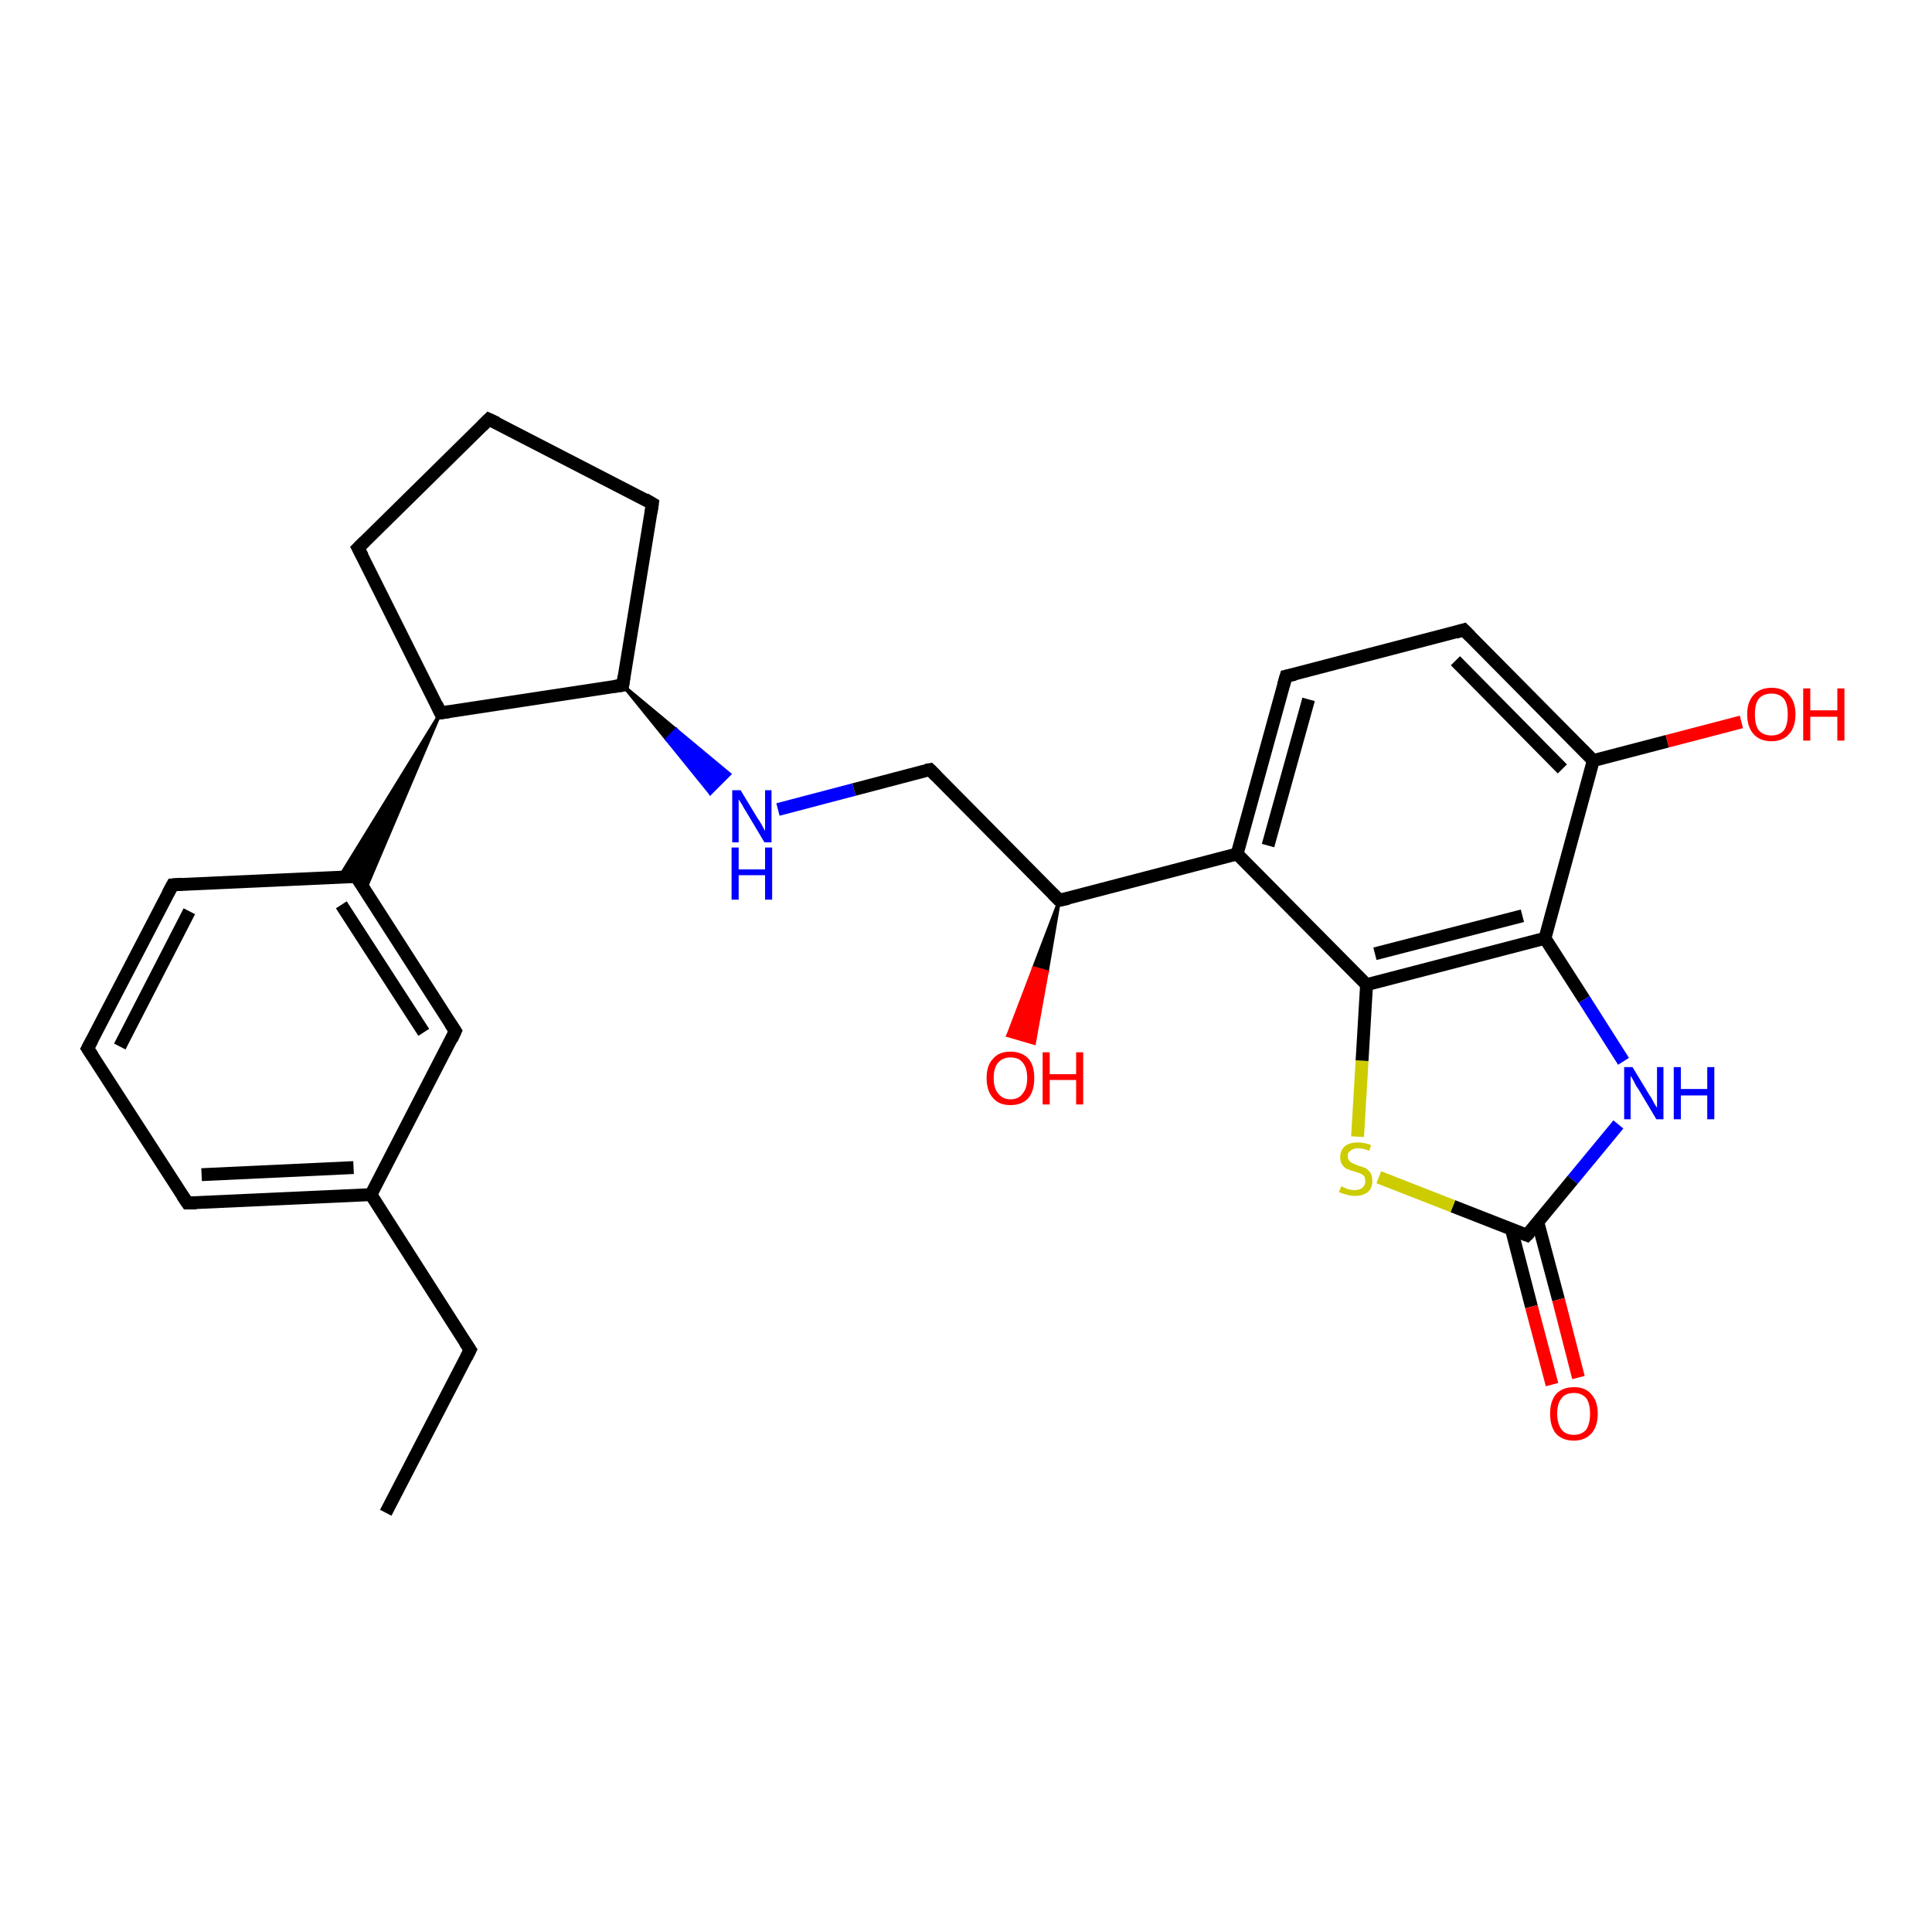 <?xml version='1.0' encoding='iso-8859-1'?>
<svg version='1.1' baseProfile='full'
              xmlns='http://www.w3.org/2000/svg'
                      xmlns:rdkit='http://www.rdkit.org/xml'
                      xmlns:xlink='http://www.w3.org/1999/xlink'
                  xml:space='preserve'
width='300px' height='300px' viewBox='0 0 300 300'>
<!-- END OF HEADER -->
<rect style='opacity:1.0;fill:#FFFFFF;stroke:none' width='300.0' height='300.0' x='0.0' y='0.0'> </rect>
<path class='bond-0 atom-0 atom-1' d='M 59.9,234.9 L 73.0,209.6' style='fill:none;fill-rule:evenodd;stroke:#000000;stroke-width:2.0px;stroke-linecap:butt;stroke-linejoin:miter;stroke-opacity:1' />
<path class='bond-1 atom-1 atom-2' d='M 73.0,209.6 L 57.6,185.5' style='fill:none;fill-rule:evenodd;stroke:#000000;stroke-width:2.0px;stroke-linecap:butt;stroke-linejoin:miter;stroke-opacity:1' />
<path class='bond-2 atom-2 atom-3' d='M 57.6,185.5 L 29.1,186.8' style='fill:none;fill-rule:evenodd;stroke:#000000;stroke-width:2.0px;stroke-linecap:butt;stroke-linejoin:miter;stroke-opacity:1' />
<path class='bond-2 atom-2 atom-3' d='M 54.9,181.3 L 31.3,182.4' style='fill:none;fill-rule:evenodd;stroke:#000000;stroke-width:2.0px;stroke-linecap:butt;stroke-linejoin:miter;stroke-opacity:1' />
<path class='bond-3 atom-3 atom-4' d='M 29.1,186.8 L 13.6,162.8' style='fill:none;fill-rule:evenodd;stroke:#000000;stroke-width:2.0px;stroke-linecap:butt;stroke-linejoin:miter;stroke-opacity:1' />
<path class='bond-4 atom-4 atom-5' d='M 13.6,162.8 L 26.8,137.4' style='fill:none;fill-rule:evenodd;stroke:#000000;stroke-width:2.0px;stroke-linecap:butt;stroke-linejoin:miter;stroke-opacity:1' />
<path class='bond-4 atom-4 atom-5' d='M 18.6,162.5 L 29.4,141.5' style='fill:none;fill-rule:evenodd;stroke:#000000;stroke-width:2.0px;stroke-linecap:butt;stroke-linejoin:miter;stroke-opacity:1' />
<path class='bond-5 atom-5 atom-6' d='M 26.8,137.4 L 55.3,136.1' style='fill:none;fill-rule:evenodd;stroke:#000000;stroke-width:2.0px;stroke-linecap:butt;stroke-linejoin:miter;stroke-opacity:1' />
<path class='bond-6 atom-6 atom-7' d='M 55.3,136.1 L 70.7,160.1' style='fill:none;fill-rule:evenodd;stroke:#000000;stroke-width:2.0px;stroke-linecap:butt;stroke-linejoin:miter;stroke-opacity:1' />
<path class='bond-6 atom-6 atom-7' d='M 53.0,140.5 L 65.8,160.3' style='fill:none;fill-rule:evenodd;stroke:#000000;stroke-width:2.0px;stroke-linecap:butt;stroke-linejoin:miter;stroke-opacity:1' />
<path class='bond-7 atom-8 atom-6' d='M 68.4,110.7 L 56.7,138.2 L 55.3,136.1 Z' style='fill:#000000;fill-rule:evenodd;fill-opacity:1;stroke:#000000;stroke-width:0.5px;stroke-linecap:butt;stroke-linejoin:miter;stroke-opacity:1;' />
<path class='bond-7 atom-8 atom-6' d='M 68.4,110.7 L 55.3,136.1 L 52.7,136.2 Z' style='fill:#000000;fill-rule:evenodd;fill-opacity:1;stroke:#000000;stroke-width:0.5px;stroke-linecap:butt;stroke-linejoin:miter;stroke-opacity:1;' />
<path class='bond-8 atom-8 atom-9' d='M 68.4,110.7 L 55.6,85.1' style='fill:none;fill-rule:evenodd;stroke:#000000;stroke-width:2.0px;stroke-linecap:butt;stroke-linejoin:miter;stroke-opacity:1' />
<path class='bond-9 atom-9 atom-10' d='M 55.6,85.1 L 75.9,65.1' style='fill:none;fill-rule:evenodd;stroke:#000000;stroke-width:2.0px;stroke-linecap:butt;stroke-linejoin:miter;stroke-opacity:1' />
<path class='bond-10 atom-10 atom-11' d='M 75.9,65.1 L 101.3,78.2' style='fill:none;fill-rule:evenodd;stroke:#000000;stroke-width:2.0px;stroke-linecap:butt;stroke-linejoin:miter;stroke-opacity:1' />
<path class='bond-11 atom-11 atom-12' d='M 101.3,78.2 L 96.7,106.4' style='fill:none;fill-rule:evenodd;stroke:#000000;stroke-width:2.0px;stroke-linecap:butt;stroke-linejoin:miter;stroke-opacity:1' />
<path class='bond-12 atom-12 atom-13' d='M 96.7,106.4 L 105.0,113.3 L 103.5,114.8 Z' style='fill:#000000;fill-rule:evenodd;fill-opacity:1;stroke:#000000;stroke-width:0.5px;stroke-linecap:butt;stroke-linejoin:miter;stroke-opacity:1;' />
<path class='bond-12 atom-12 atom-13' d='M 105.0,113.3 L 110.3,123.2 L 113.3,120.2 Z' style='fill:#0000FF;fill-rule:evenodd;fill-opacity:1;stroke:#0000FF;stroke-width:0.5px;stroke-linecap:butt;stroke-linejoin:miter;stroke-opacity:1;' />
<path class='bond-12 atom-12 atom-13' d='M 105.0,113.3 L 103.5,114.8 L 110.3,123.2 Z' style='fill:#0000FF;fill-rule:evenodd;fill-opacity:1;stroke:#0000FF;stroke-width:0.5px;stroke-linecap:butt;stroke-linejoin:miter;stroke-opacity:1;' />
<path class='bond-13 atom-13 atom-14' d='M 120.8,125.7 L 132.6,122.6' style='fill:none;fill-rule:evenodd;stroke:#0000FF;stroke-width:2.0px;stroke-linecap:butt;stroke-linejoin:miter;stroke-opacity:1' />
<path class='bond-13 atom-13 atom-14' d='M 132.6,122.6 L 144.4,119.5' style='fill:none;fill-rule:evenodd;stroke:#000000;stroke-width:2.0px;stroke-linecap:butt;stroke-linejoin:miter;stroke-opacity:1' />
<path class='bond-14 atom-14 atom-15' d='M 144.4,119.5 L 164.5,139.8' style='fill:none;fill-rule:evenodd;stroke:#000000;stroke-width:2.0px;stroke-linecap:butt;stroke-linejoin:miter;stroke-opacity:1' />
<path class='bond-15 atom-15 atom-16' d='M 164.5,139.8 L 162.6,150.9 L 160.5,150.3 Z' style='fill:#000000;fill-rule:evenodd;fill-opacity:1;stroke:#000000;stroke-width:0.5px;stroke-linecap:butt;stroke-linejoin:miter;stroke-opacity:1;' />
<path class='bond-15 atom-15 atom-16' d='M 162.6,150.9 L 156.5,160.8 L 160.6,162.0 Z' style='fill:#FF0000;fill-rule:evenodd;fill-opacity:1;stroke:#FF0000;stroke-width:0.5px;stroke-linecap:butt;stroke-linejoin:miter;stroke-opacity:1;' />
<path class='bond-15 atom-15 atom-16' d='M 162.6,150.9 L 160.5,150.3 L 156.5,160.8 Z' style='fill:#FF0000;fill-rule:evenodd;fill-opacity:1;stroke:#FF0000;stroke-width:0.5px;stroke-linecap:butt;stroke-linejoin:miter;stroke-opacity:1;' />
<path class='bond-16 atom-15 atom-17' d='M 164.5,139.8 L 192.1,132.6' style='fill:none;fill-rule:evenodd;stroke:#000000;stroke-width:2.0px;stroke-linecap:butt;stroke-linejoin:miter;stroke-opacity:1' />
<path class='bond-17 atom-17 atom-18' d='M 192.1,132.6 L 199.7,105.0' style='fill:none;fill-rule:evenodd;stroke:#000000;stroke-width:2.0px;stroke-linecap:butt;stroke-linejoin:miter;stroke-opacity:1' />
<path class='bond-17 atom-17 atom-18' d='M 196.9,131.3 L 203.2,108.6' style='fill:none;fill-rule:evenodd;stroke:#000000;stroke-width:2.0px;stroke-linecap:butt;stroke-linejoin:miter;stroke-opacity:1' />
<path class='bond-18 atom-18 atom-19' d='M 199.7,105.0 L 227.3,97.8' style='fill:none;fill-rule:evenodd;stroke:#000000;stroke-width:2.0px;stroke-linecap:butt;stroke-linejoin:miter;stroke-opacity:1' />
<path class='bond-19 atom-19 atom-20' d='M 227.3,97.8 L 247.4,118.1' style='fill:none;fill-rule:evenodd;stroke:#000000;stroke-width:2.0px;stroke-linecap:butt;stroke-linejoin:miter;stroke-opacity:1' />
<path class='bond-19 atom-19 atom-20' d='M 226.0,102.6 L 242.6,119.4' style='fill:none;fill-rule:evenodd;stroke:#000000;stroke-width:2.0px;stroke-linecap:butt;stroke-linejoin:miter;stroke-opacity:1' />
<path class='bond-20 atom-20 atom-21' d='M 247.4,118.1 L 258.9,115.1' style='fill:none;fill-rule:evenodd;stroke:#000000;stroke-width:2.0px;stroke-linecap:butt;stroke-linejoin:miter;stroke-opacity:1' />
<path class='bond-20 atom-20 atom-21' d='M 258.9,115.1 L 270.4,112.1' style='fill:none;fill-rule:evenodd;stroke:#FF0000;stroke-width:2.0px;stroke-linecap:butt;stroke-linejoin:miter;stroke-opacity:1' />
<path class='bond-21 atom-20 atom-22' d='M 247.4,118.1 L 239.9,145.7' style='fill:none;fill-rule:evenodd;stroke:#000000;stroke-width:2.0px;stroke-linecap:butt;stroke-linejoin:miter;stroke-opacity:1' />
<path class='bond-22 atom-22 atom-23' d='M 239.9,145.7 L 246.0,155.2' style='fill:none;fill-rule:evenodd;stroke:#000000;stroke-width:2.0px;stroke-linecap:butt;stroke-linejoin:miter;stroke-opacity:1' />
<path class='bond-22 atom-22 atom-23' d='M 246.0,155.2 L 252.1,164.8' style='fill:none;fill-rule:evenodd;stroke:#0000FF;stroke-width:2.0px;stroke-linecap:butt;stroke-linejoin:miter;stroke-opacity:1' />
<path class='bond-23 atom-23 atom-24' d='M 251.3,174.6 L 244.2,183.2' style='fill:none;fill-rule:evenodd;stroke:#0000FF;stroke-width:2.0px;stroke-linecap:butt;stroke-linejoin:miter;stroke-opacity:1' />
<path class='bond-23 atom-23 atom-24' d='M 244.2,183.2 L 237.1,191.8' style='fill:none;fill-rule:evenodd;stroke:#000000;stroke-width:2.0px;stroke-linecap:butt;stroke-linejoin:miter;stroke-opacity:1' />
<path class='bond-24 atom-24 atom-25' d='M 234.7,190.9 L 237.8,202.9' style='fill:none;fill-rule:evenodd;stroke:#000000;stroke-width:2.0px;stroke-linecap:butt;stroke-linejoin:miter;stroke-opacity:1' />
<path class='bond-24 atom-24 atom-25' d='M 237.8,202.9 L 241.0,215.0' style='fill:none;fill-rule:evenodd;stroke:#FF0000;stroke-width:2.0px;stroke-linecap:butt;stroke-linejoin:miter;stroke-opacity:1' />
<path class='bond-24 atom-24 atom-25' d='M 238.8,189.8 L 242.0,201.8' style='fill:none;fill-rule:evenodd;stroke:#000000;stroke-width:2.0px;stroke-linecap:butt;stroke-linejoin:miter;stroke-opacity:1' />
<path class='bond-24 atom-24 atom-25' d='M 242.0,201.8 L 245.1,213.9' style='fill:none;fill-rule:evenodd;stroke:#FF0000;stroke-width:2.0px;stroke-linecap:butt;stroke-linejoin:miter;stroke-opacity:1' />
<path class='bond-25 atom-24 atom-26' d='M 237.1,191.8 L 225.6,187.3' style='fill:none;fill-rule:evenodd;stroke:#000000;stroke-width:2.0px;stroke-linecap:butt;stroke-linejoin:miter;stroke-opacity:1' />
<path class='bond-25 atom-24 atom-26' d='M 225.6,187.3 L 214.1,182.8' style='fill:none;fill-rule:evenodd;stroke:#CCCC00;stroke-width:2.0px;stroke-linecap:butt;stroke-linejoin:miter;stroke-opacity:1' />
<path class='bond-26 atom-26 atom-27' d='M 210.8,176.5 L 211.5,164.7' style='fill:none;fill-rule:evenodd;stroke:#CCCC00;stroke-width:2.0px;stroke-linecap:butt;stroke-linejoin:miter;stroke-opacity:1' />
<path class='bond-26 atom-26 atom-27' d='M 211.5,164.7 L 212.2,152.9' style='fill:none;fill-rule:evenodd;stroke:#000000;stroke-width:2.0px;stroke-linecap:butt;stroke-linejoin:miter;stroke-opacity:1' />
<path class='bond-27 atom-7 atom-2' d='M 70.7,160.1 L 57.6,185.5' style='fill:none;fill-rule:evenodd;stroke:#000000;stroke-width:2.0px;stroke-linecap:butt;stroke-linejoin:miter;stroke-opacity:1' />
<path class='bond-28 atom-12 atom-8' d='M 96.7,106.4 L 68.4,110.7' style='fill:none;fill-rule:evenodd;stroke:#000000;stroke-width:2.0px;stroke-linecap:butt;stroke-linejoin:miter;stroke-opacity:1' />
<path class='bond-29 atom-27 atom-17' d='M 212.2,152.9 L 192.1,132.6' style='fill:none;fill-rule:evenodd;stroke:#000000;stroke-width:2.0px;stroke-linecap:butt;stroke-linejoin:miter;stroke-opacity:1' />
<path class='bond-30 atom-27 atom-22' d='M 212.2,152.9 L 239.9,145.7' style='fill:none;fill-rule:evenodd;stroke:#000000;stroke-width:2.0px;stroke-linecap:butt;stroke-linejoin:miter;stroke-opacity:1' />
<path class='bond-30 atom-27 atom-22' d='M 213.5,148.1 L 236.4,142.2' style='fill:none;fill-rule:evenodd;stroke:#000000;stroke-width:2.0px;stroke-linecap:butt;stroke-linejoin:miter;stroke-opacity:1' />
<path d='M 72.4,210.8 L 73.0,209.6 L 72.2,208.4' style='fill:none;stroke:#000000;stroke-width:2.0px;stroke-linecap:butt;stroke-linejoin:miter;stroke-opacity:1;' />
<path d='M 30.5,186.8 L 29.1,186.8 L 28.3,185.6' style='fill:none;stroke:#000000;stroke-width:2.0px;stroke-linecap:butt;stroke-linejoin:miter;stroke-opacity:1;' />
<path d='M 14.4,164.0 L 13.6,162.8 L 14.3,161.5' style='fill:none;stroke:#000000;stroke-width:2.0px;stroke-linecap:butt;stroke-linejoin:miter;stroke-opacity:1;' />
<path d='M 26.1,138.7 L 26.8,137.4 L 28.2,137.3' style='fill:none;stroke:#000000;stroke-width:2.0px;stroke-linecap:butt;stroke-linejoin:miter;stroke-opacity:1;' />
<path d='M 53.9,136.1 L 55.3,136.1 L 56.1,137.3' style='fill:none;stroke:#000000;stroke-width:2.0px;stroke-linecap:butt;stroke-linejoin:miter;stroke-opacity:1;' />
<path d='M 69.9,158.9 L 70.7,160.1 L 70.1,161.4' style='fill:none;stroke:#000000;stroke-width:2.0px;stroke-linecap:butt;stroke-linejoin:miter;stroke-opacity:1;' />
<path d='M 67.8,109.4 L 68.4,110.7 L 69.8,110.5' style='fill:none;stroke:#000000;stroke-width:2.0px;stroke-linecap:butt;stroke-linejoin:miter;stroke-opacity:1;' />
<path d='M 56.3,86.4 L 55.6,85.1 L 56.6,84.1' style='fill:none;stroke:#000000;stroke-width:2.0px;stroke-linecap:butt;stroke-linejoin:miter;stroke-opacity:1;' />
<path d='M 74.9,66.1 L 75.9,65.1 L 77.2,65.7' style='fill:none;stroke:#000000;stroke-width:2.0px;stroke-linecap:butt;stroke-linejoin:miter;stroke-opacity:1;' />
<path d='M 100.1,77.5 L 101.3,78.2 L 101.1,79.6' style='fill:none;stroke:#000000;stroke-width:2.0px;stroke-linecap:butt;stroke-linejoin:miter;stroke-opacity:1;' />
<path d='M 96.9,105.0 L 96.7,106.4 L 95.3,106.6' style='fill:none;stroke:#000000;stroke-width:2.0px;stroke-linecap:butt;stroke-linejoin:miter;stroke-opacity:1;' />
<path d='M 143.8,119.6 L 144.4,119.5 L 145.4,120.5' style='fill:none;stroke:#000000;stroke-width:2.0px;stroke-linecap:butt;stroke-linejoin:miter;stroke-opacity:1;' />
<path d='M 163.5,138.8 L 164.5,139.8 L 165.9,139.5' style='fill:none;stroke:#000000;stroke-width:2.0px;stroke-linecap:butt;stroke-linejoin:miter;stroke-opacity:1;' />
<path d='M 199.3,106.4 L 199.7,105.0 L 201.1,104.7' style='fill:none;stroke:#000000;stroke-width:2.0px;stroke-linecap:butt;stroke-linejoin:miter;stroke-opacity:1;' />
<path d='M 226.0,98.2 L 227.3,97.8 L 228.3,98.8' style='fill:none;stroke:#000000;stroke-width:2.0px;stroke-linecap:butt;stroke-linejoin:miter;stroke-opacity:1;' />
<path d='M 237.5,191.4 L 237.1,191.8 L 236.6,191.6' style='fill:none;stroke:#000000;stroke-width:2.0px;stroke-linecap:butt;stroke-linejoin:miter;stroke-opacity:1;' />
<path class='atom-13' d='M 115.0 122.7
L 117.6 127.0
Q 117.9 127.4, 118.3 128.1
Q 118.7 128.9, 118.8 129.0
L 118.8 122.7
L 119.8 122.7
L 119.8 130.8
L 118.7 130.8
L 115.9 126.1
Q 115.5 125.5, 115.2 124.9
Q 114.8 124.3, 114.7 124.1
L 114.7 130.8
L 113.7 130.8
L 113.7 122.7
L 115.0 122.7
' fill='#0000FF'/>
<path class='atom-13' d='M 113.6 131.6
L 114.7 131.6
L 114.7 135.0
L 118.8 135.0
L 118.8 131.6
L 119.9 131.6
L 119.9 139.7
L 118.8 139.7
L 118.8 135.9
L 114.7 135.9
L 114.7 139.7
L 113.6 139.7
L 113.6 131.6
' fill='#0000FF'/>
<path class='atom-16' d='M 153.2 167.4
Q 153.2 165.4, 154.2 164.4
Q 155.1 163.3, 156.9 163.3
Q 158.7 163.3, 159.7 164.4
Q 160.6 165.4, 160.6 167.4
Q 160.6 169.4, 159.7 170.5
Q 158.7 171.6, 156.9 171.6
Q 155.1 171.6, 154.2 170.5
Q 153.2 169.4, 153.2 167.4
M 156.9 170.7
Q 158.2 170.7, 158.8 169.8
Q 159.5 169.0, 159.5 167.4
Q 159.5 165.8, 158.8 165.0
Q 158.2 164.2, 156.9 164.2
Q 155.7 164.2, 155.0 165.0
Q 154.3 165.8, 154.3 167.4
Q 154.3 169.0, 155.0 169.8
Q 155.7 170.7, 156.9 170.7
' fill='#FF0000'/>
<path class='atom-16' d='M 161.9 163.4
L 163.0 163.4
L 163.0 166.8
L 167.1 166.8
L 167.1 163.4
L 168.2 163.4
L 168.2 171.5
L 167.1 171.5
L 167.1 167.7
L 163.0 167.7
L 163.0 171.5
L 161.9 171.5
L 161.9 163.4
' fill='#FF0000'/>
<path class='atom-21' d='M 271.3 110.9
Q 271.3 109.0, 272.3 107.9
Q 273.3 106.8, 275.1 106.8
Q 276.9 106.8, 277.8 107.9
Q 278.8 109.0, 278.8 110.9
Q 278.8 112.9, 277.8 114.0
Q 276.8 115.1, 275.1 115.1
Q 273.3 115.1, 272.3 114.0
Q 271.3 112.9, 271.3 110.9
M 275.1 114.2
Q 276.3 114.2, 277.0 113.4
Q 277.6 112.6, 277.6 110.9
Q 277.6 109.3, 277.0 108.5
Q 276.3 107.7, 275.1 107.7
Q 273.8 107.7, 273.1 108.5
Q 272.5 109.3, 272.5 110.9
Q 272.5 112.6, 273.1 113.4
Q 273.8 114.2, 275.1 114.2
' fill='#FF0000'/>
<path class='atom-21' d='M 280.0 106.9
L 281.1 106.9
L 281.1 110.3
L 285.3 110.3
L 285.3 106.9
L 286.4 106.9
L 286.4 115.0
L 285.3 115.0
L 285.3 111.3
L 281.1 111.3
L 281.1 115.0
L 280.0 115.0
L 280.0 106.9
' fill='#FF0000'/>
<path class='atom-23' d='M 253.5 165.7
L 256.1 170.0
Q 256.4 170.4, 256.8 171.2
Q 257.2 171.9, 257.3 172.0
L 257.3 165.7
L 258.3 165.7
L 258.3 173.8
L 257.2 173.8
L 254.4 169.1
Q 254.0 168.6, 253.7 167.9
Q 253.4 167.3, 253.2 167.1
L 253.2 173.8
L 252.2 173.8
L 252.2 165.7
L 253.5 165.7
' fill='#0000FF'/>
<path class='atom-23' d='M 259.9 165.7
L 261.0 165.7
L 261.0 169.1
L 265.1 169.1
L 265.1 165.7
L 266.2 165.7
L 266.2 173.8
L 265.1 173.8
L 265.1 170.1
L 261.0 170.1
L 261.0 173.8
L 259.9 173.8
L 259.9 165.7
' fill='#0000FF'/>
<path class='atom-25' d='M 240.7 219.5
Q 240.7 217.6, 241.6 216.5
Q 242.6 215.4, 244.4 215.4
Q 246.2 215.4, 247.1 216.5
Q 248.1 217.6, 248.1 219.5
Q 248.1 221.5, 247.1 222.6
Q 246.1 223.7, 244.4 223.7
Q 242.6 223.7, 241.6 222.6
Q 240.7 221.5, 240.7 219.5
M 244.4 222.8
Q 245.6 222.8, 246.3 222.0
Q 246.9 221.1, 246.9 219.5
Q 246.9 217.9, 246.3 217.1
Q 245.6 216.3, 244.4 216.3
Q 243.1 216.3, 242.5 217.1
Q 241.8 217.9, 241.8 219.5
Q 241.8 221.1, 242.5 222.0
Q 243.1 222.8, 244.4 222.8
' fill='#FF0000'/>
<path class='atom-26' d='M 208.3 184.2
Q 208.3 184.2, 208.7 184.4
Q 209.1 184.6, 209.5 184.7
Q 209.9 184.8, 210.3 184.8
Q 211.1 184.8, 211.6 184.4
Q 212.0 184.0, 212.0 183.4
Q 212.0 182.9, 211.8 182.6
Q 211.6 182.4, 211.2 182.2
Q 210.9 182.1, 210.3 181.9
Q 209.6 181.7, 209.1 181.5
Q 208.7 181.3, 208.4 180.8
Q 208.1 180.4, 208.1 179.7
Q 208.1 178.7, 208.8 178.0
Q 209.5 177.4, 210.9 177.4
Q 211.8 177.4, 212.9 177.8
L 212.6 178.7
Q 211.6 178.3, 210.9 178.3
Q 210.1 178.3, 209.7 178.7
Q 209.2 179.0, 209.3 179.5
Q 209.3 180.0, 209.5 180.2
Q 209.7 180.5, 210.0 180.6
Q 210.4 180.8, 210.9 181.0
Q 211.6 181.2, 212.1 181.4
Q 212.5 181.7, 212.8 182.1
Q 213.1 182.6, 213.1 183.4
Q 213.1 184.5, 212.4 185.1
Q 211.6 185.7, 210.4 185.7
Q 209.7 185.7, 209.1 185.5
Q 208.6 185.4, 207.9 185.1
L 208.3 184.2
' fill='#CCCC00'/>
</svg>
